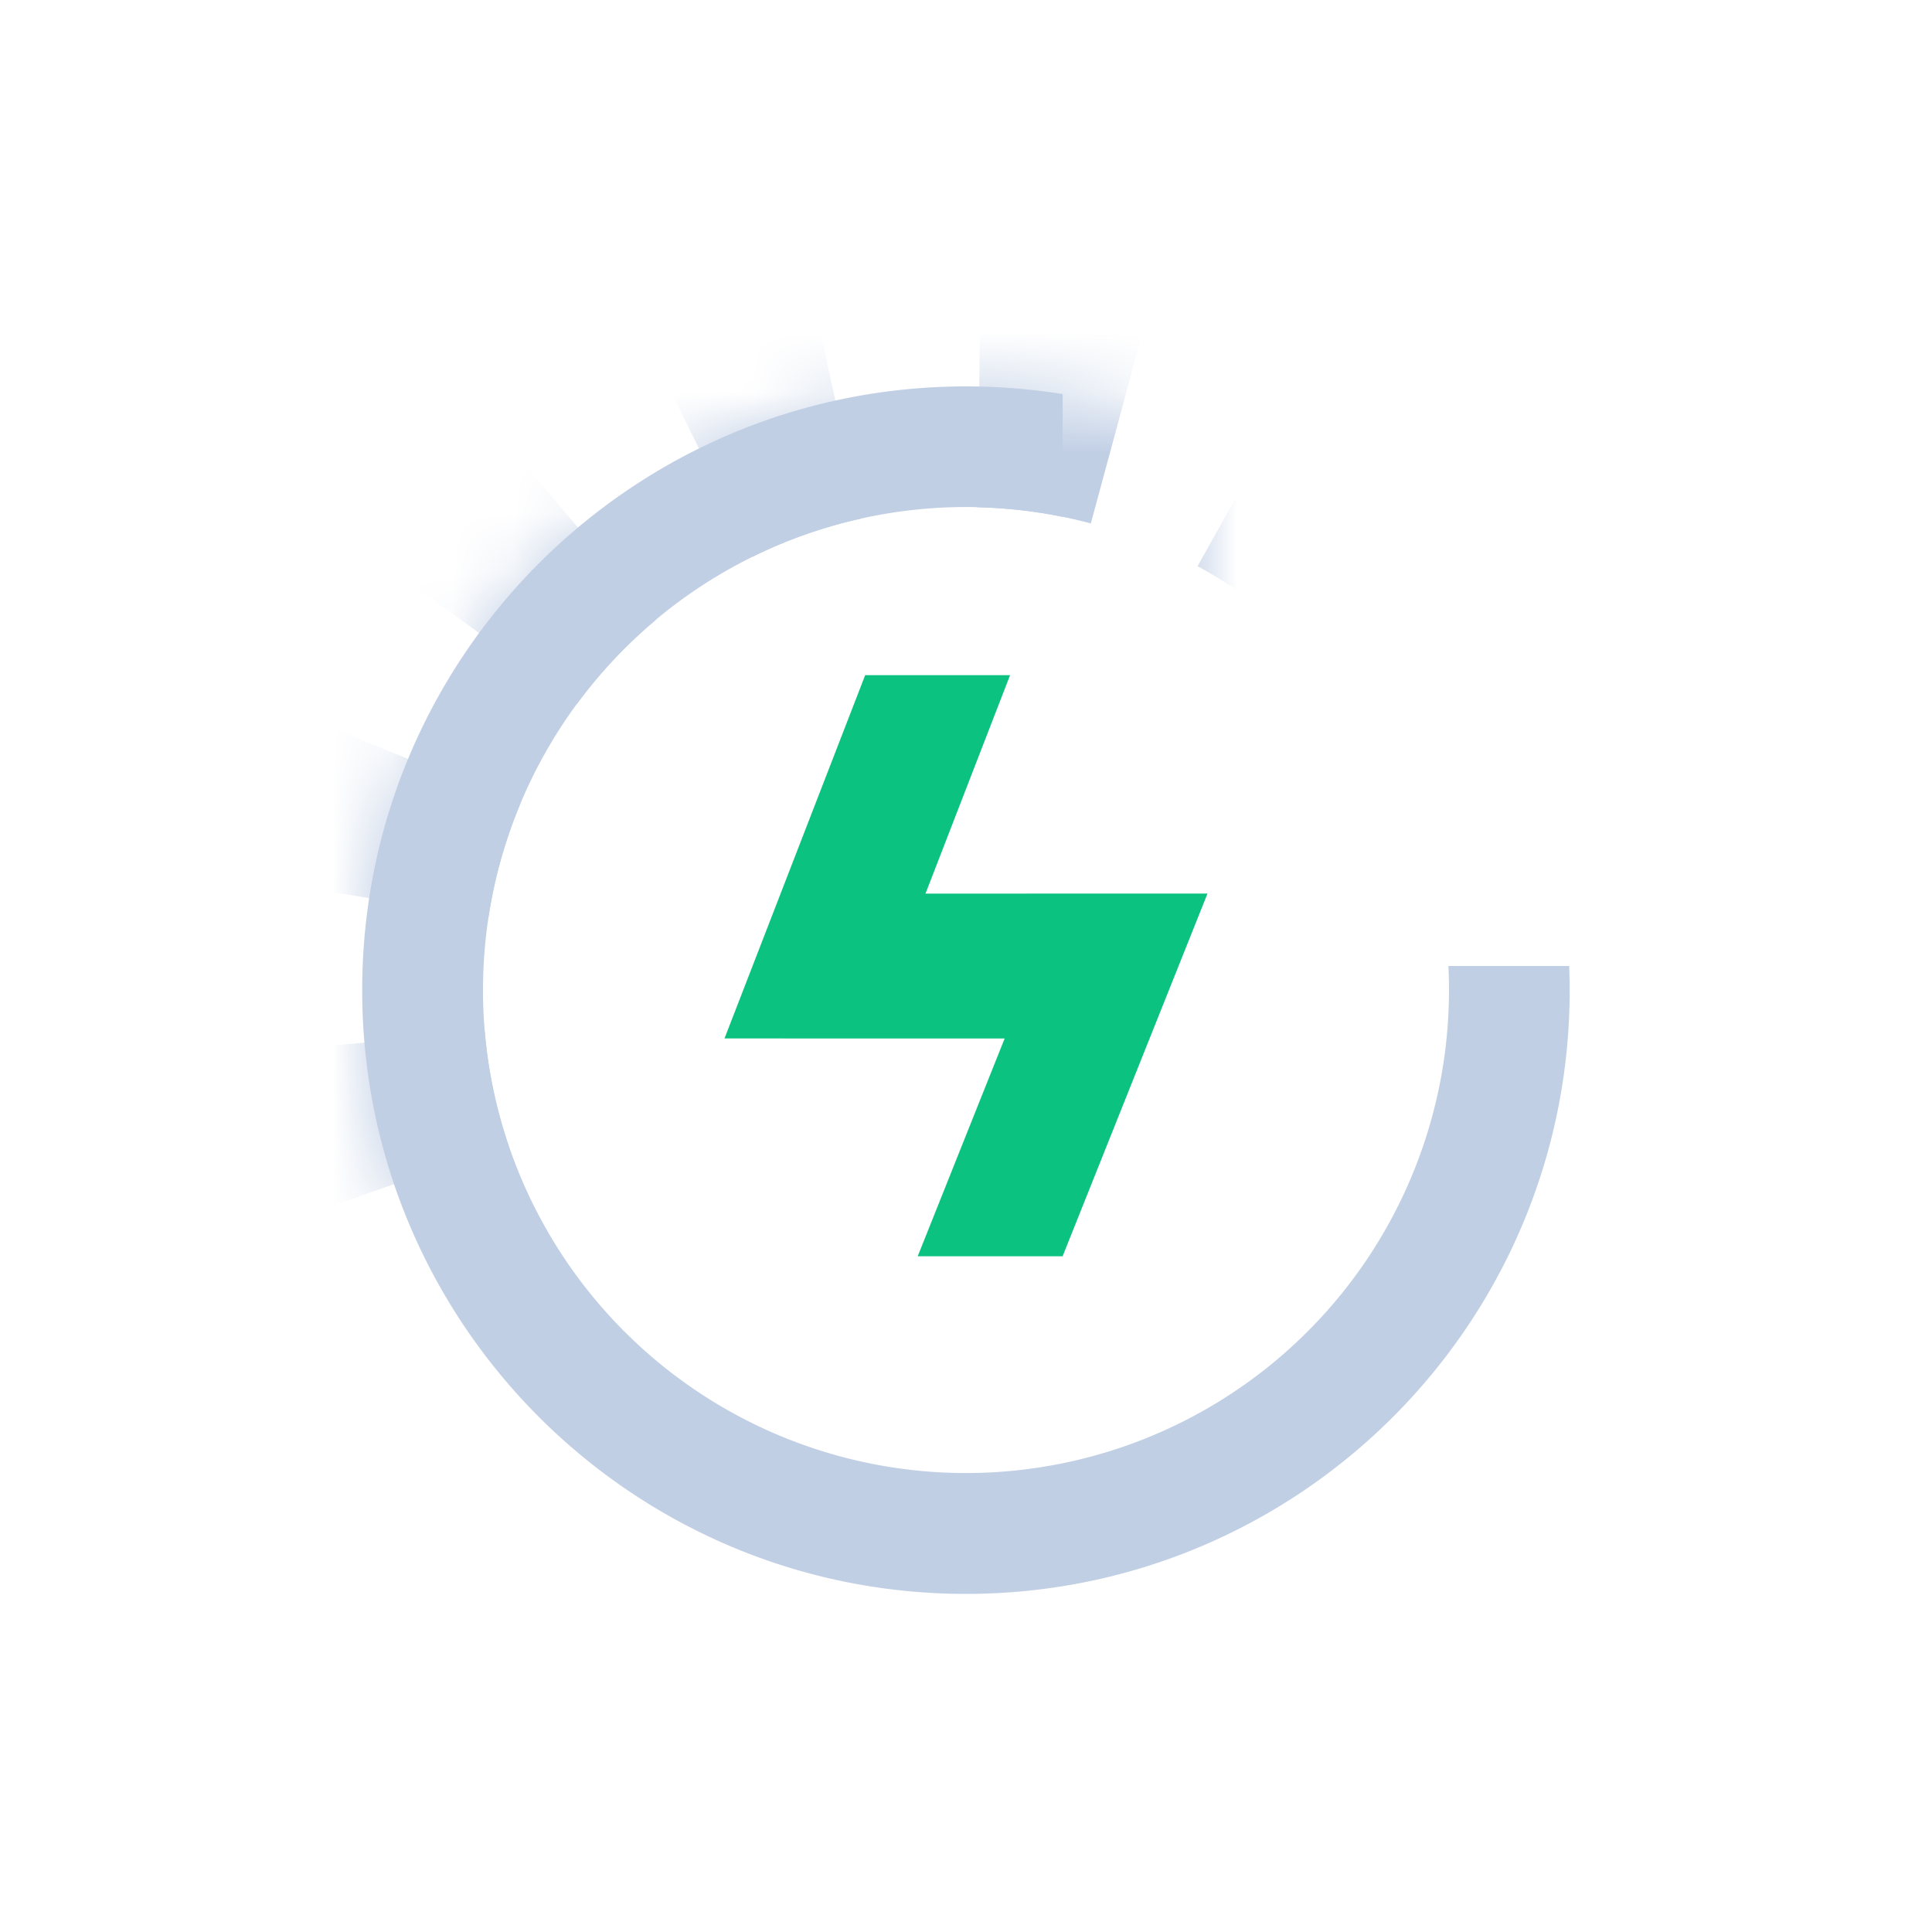 <svg width="32" height="32" xmlns="http://www.w3.org/2000/svg" xmlns:xlink="http://www.w3.org/1999/xlink"><defs><path d="M16 26.4c5.523 0 10-4.477 10-10s-4.477-10-10-10-10 4.477-10 10 4.477 10 10 10z" id="a"/><mask id="b" maskContentUnits="userSpaceOnUse" maskUnits="objectBoundingBox" x="0" y="0" width="20" height="20" fill="#fff"><use xlink:href="#a"/></mask></defs><g fill="none" fill-rule="evenodd"><use stroke="#C1CFE5" mask="url(#b)" stroke-width="4" stroke-dasharray="2.4" xlink:href="#a"/><path d="M16 6.4c.545 0 1.08.044 1.601.127V8.56A8 8 0 1 0 23.99 16h2.001c.005.133.008.266.008.4 0 5.523-4.477 10-10 10s-10-4.477-10-10 4.477-10 10-10z" fill="#C1CFE5" fill-rule="nonzero"/><path d="m20 14.8-2.4 6.008h-2.4l1.44-3.607L12 17.2l2.33-6.017h2.4l-1.401 3.618L20 14.8z" fill="#0CC280"/></g></svg>